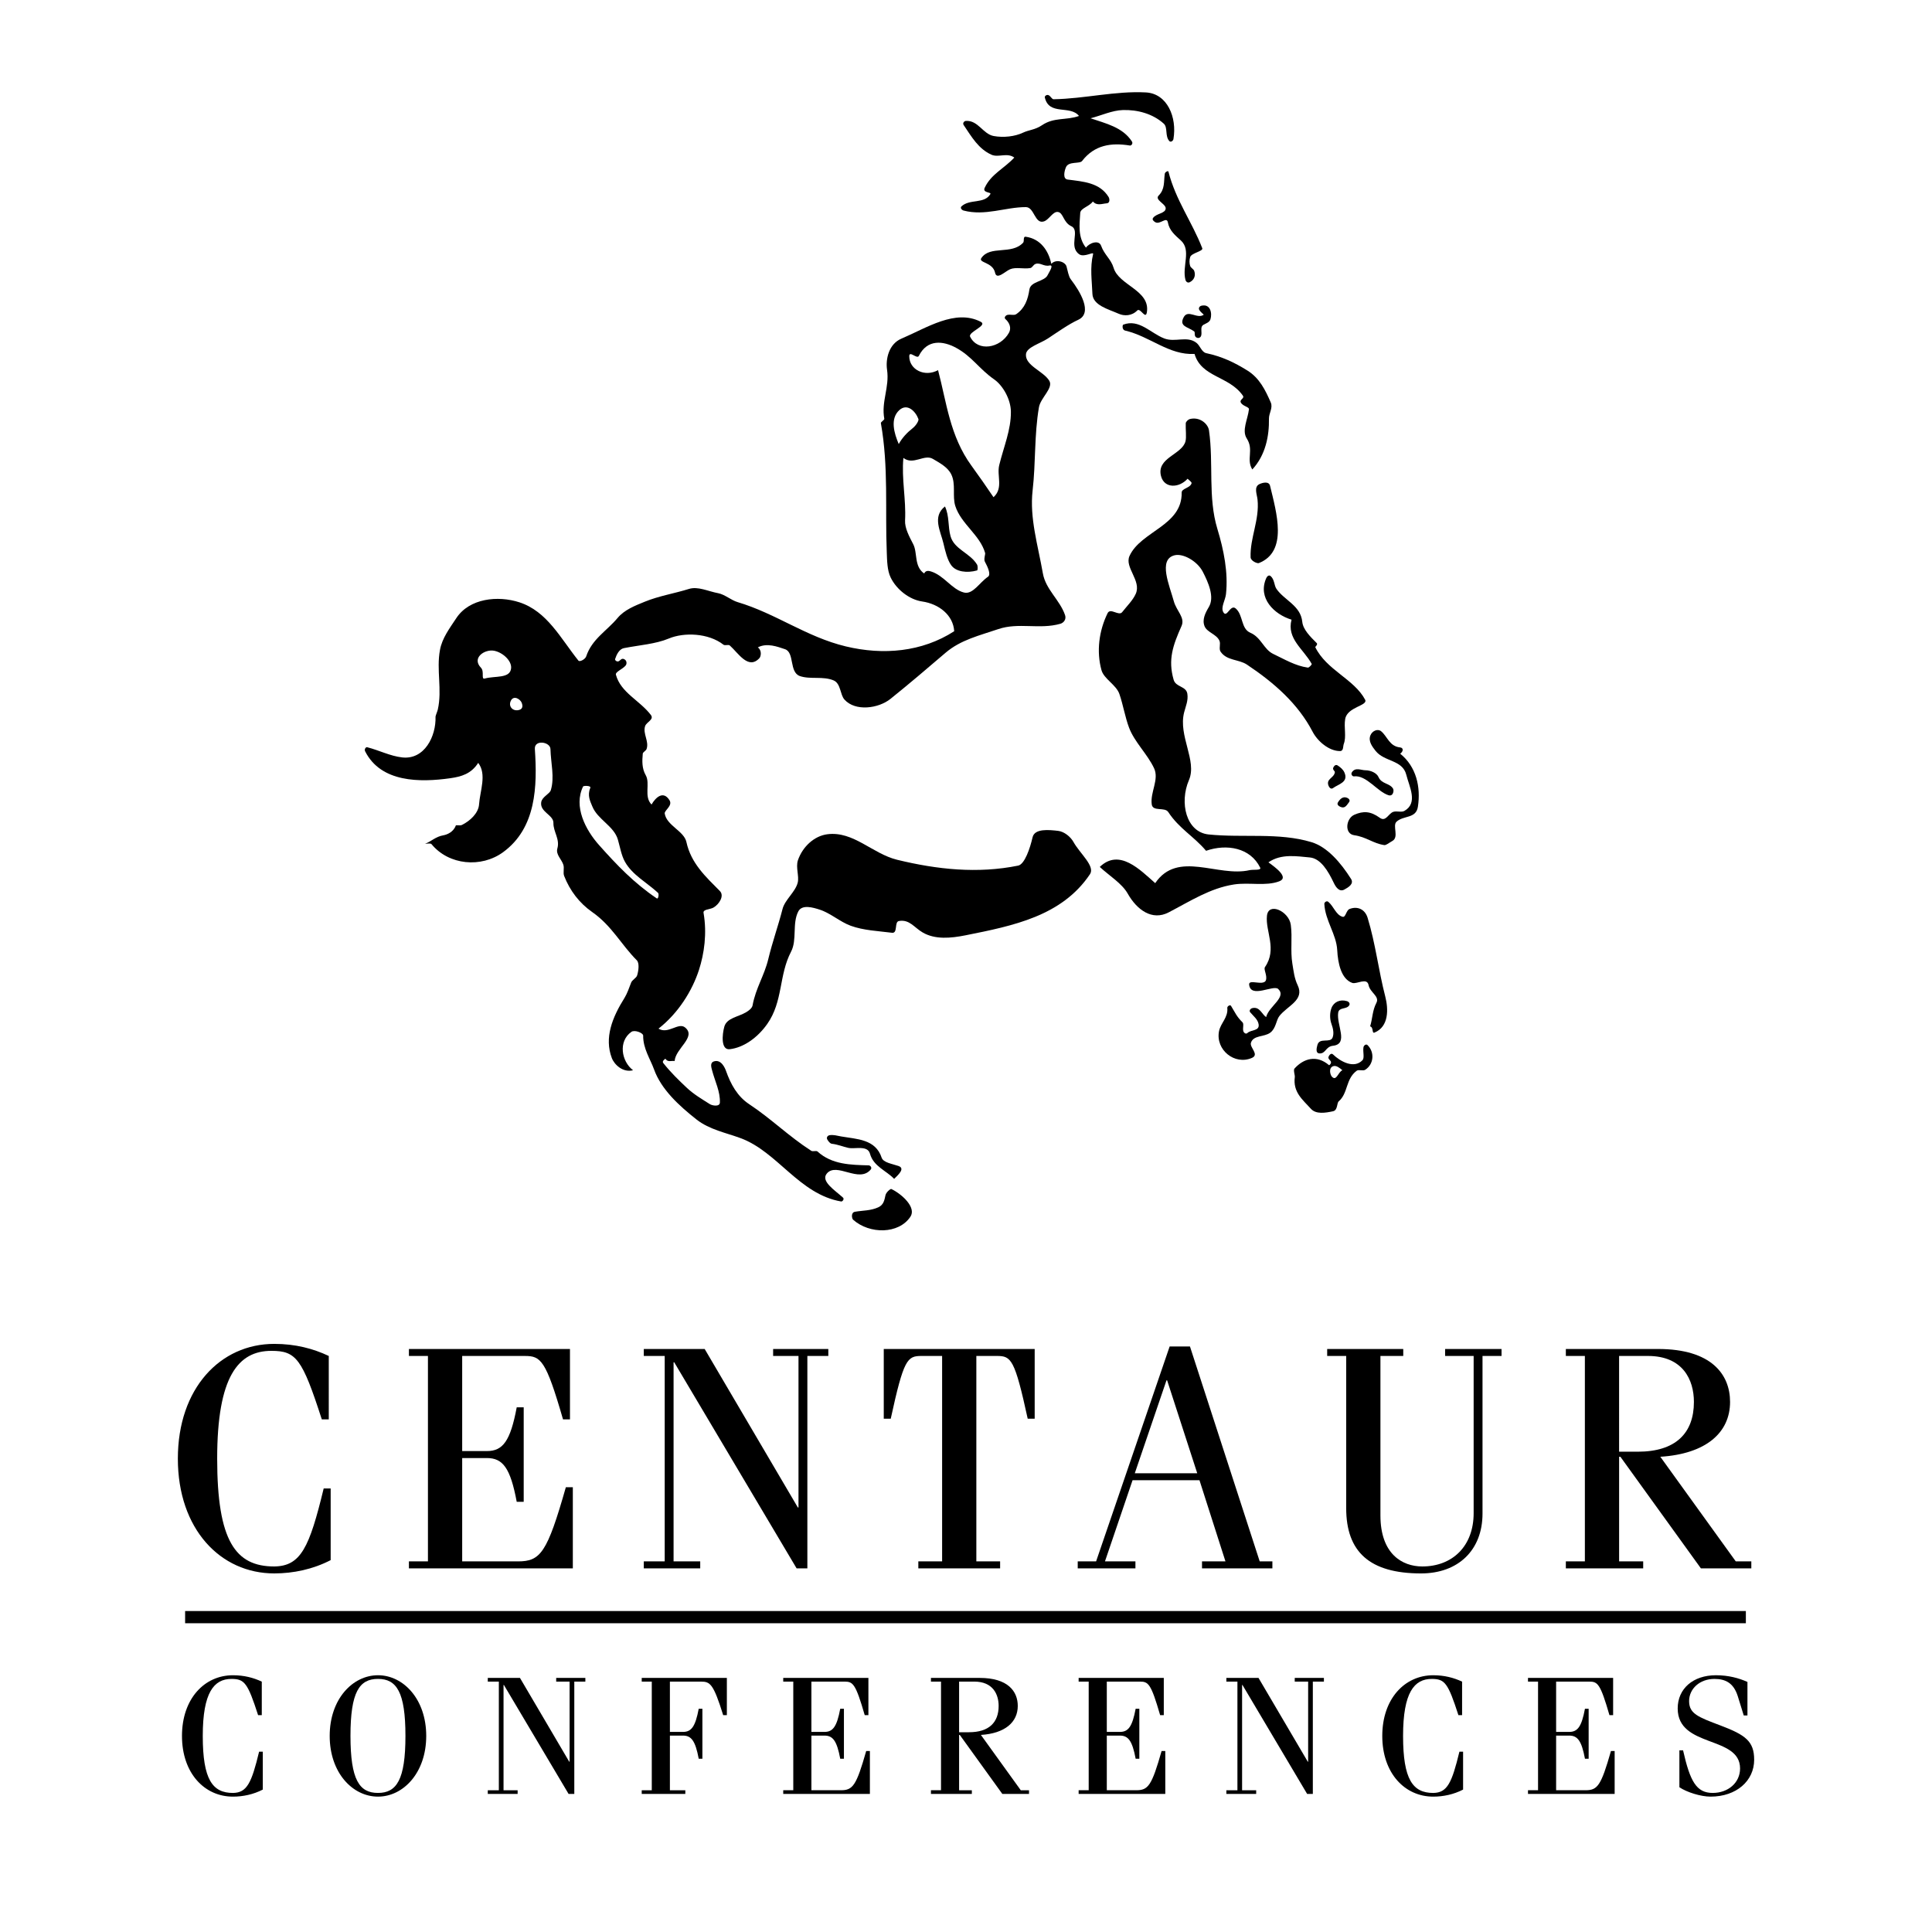 <?xml version="1.0" encoding="utf-8"?>
<!-- Generator: Adobe Illustrator 13.0.0, SVG Export Plug-In . SVG Version: 6.00 Build 14948)  -->
<!DOCTYPE svg PUBLIC "-//W3C//DTD SVG 1.0//EN" "http://www.w3.org/TR/2001/REC-SVG-20010904/DTD/svg10.dtd">
<svg version="1.0" id="Layer_1" xmlns="http://www.w3.org/2000/svg" xmlns:xlink="http://www.w3.org/1999/xlink" x="0px" y="0px"
	 width="192.756px" height="192.756px" viewBox="0 0 192.756 192.756" enable-background="new 0 0 192.756 192.756"
	 xml:space="preserve">
<g>
	<polygon fill-rule="evenodd" clip-rule="evenodd" fill="#FFFFFF" points="0,0 192.756,0 192.756,192.756 0,192.756 0,0 	"/>
	<path fill-rule="evenodd" clip-rule="evenodd" d="M45.524,61.675c1.305-1.986,4.148-2.281,6.298-1.582
		c2.768,0.903,4.097,3.581,5.885,5.815c0.131,0.165,0.685-0.136,0.776-0.417c0.574-1.733,2.055-2.542,3.132-3.834
		c0.685-0.818,1.73-1.223,2.716-1.625c1.42-0.581,2.926-0.812,4.407-1.274c0.9-0.28,1.886,0.233,2.923,0.428
		c0.642,0.122,1.299,0.7,1.913,0.882c3.856,1.146,6.865,3.476,10.815,4.425c3.729,0.894,7.591,0.563,10.812-1.515
		c-0.1-1.609-1.521-2.725-3.199-2.968c-1.247-0.179-2.548-1.168-3.141-2.391c-0.35-0.717-0.356-1.697-0.387-2.487
		c-0.179-4.295,0.192-8.516-0.589-12.913c-0.022-0.129,0.365-0.314,0.341-0.438c-0.317-1.706,0.532-3.142,0.276-4.884
		c-0.159-1.089,0.182-2.582,1.435-3.111c2.527-1.074,5.374-2.98,7.904-1.685c0.752,0.386-1.289,1.016-1.049,1.496
		c0.764,1.539,3.008,1.15,3.872-0.398c0.243-0.432,0.102-0.967-0.362-1.374c-0.148-0.135,0.025-0.362,0.207-0.406
		c0.302-0.072,0.663,0.077,0.883-0.076c0.857-0.587,1.161-1.457,1.313-2.466c0.128-0.831,1.532-0.767,1.831-1.454
		c0.104-0.231,0.675-1.043,0.155-0.931c-0.551,0.122-0.938-0.347-1.408-0.146c-0.188,0.082-0.299,0.362-0.481,0.396
		c-0.69,0.124-1.441-0.125-2.03,0.124c-0.487,0.207-1.333,1.098-1.493,0.344c-0.232-1.074-1.7-0.979-1.369-1.463
		c0.882-1.298,3.008-0.285,4.17-1.535c0.136-0.146-0.043-0.633,0.261-0.591c1.466,0.207,2.275,1.387,2.546,2.701
		c0.502-0.517,1.387-0.197,1.518,0.259c0.121,0.428,0.207,1,0.423,1.28c0.919,1.194,2.235,3.364,0.745,4.047
		c-0.979,0.451-2.071,1.236-3.023,1.861c-0.784,0.517-2.126,0.87-2.189,1.566c-0.104,1.135,1.722,1.682,2.32,2.643
		c0.453,0.727-0.866,1.703-1.027,2.661c-0.475,2.79-0.308,5.483-0.63,8.3c-0.313,2.741,0.526,5.432,1.022,8.26
		c0.282,1.618,1.685,2.641,2.214,4.167c0.149,0.432-0.14,0.773-0.466,0.868c-2.086,0.596-4.163-0.161-6.201,0.535
		c-1.846,0.629-3.741,1.065-5.249,2.354c-1.862,1.593-3.602,3.078-5.499,4.604c-1.192,0.961-3.509,1.284-4.596,0.067
		c-0.435-0.486-0.361-1.591-1.063-1.901c-1.057-0.459-2.349-0.082-3.38-0.44c-1.089-0.38-0.516-2.36-1.49-2.683
		c-0.754-0.249-1.786-0.657-2.707-0.18c0.428,0.313,0.311,0.91,0.152,1.08c-1.113,1.189-2.11-0.532-2.953-1.271
		c-0.134-0.115-0.478,0.04-0.627-0.076c-1.511-1.179-3.947-1.247-5.45-0.618c-1.32,0.554-2.938,0.657-4.479,0.959
		c-0.474,0.09-0.739,0.647-0.886,1.098c-0.036,0.113,0.205,0.322,0.396,0.191c0.162-0.106,0.255-0.285,0.475-0.203
		c0.334,0.131,0.308,0.501,0.185,0.647c-0.303,0.374-1.052,0.63-0.972,0.925c0.486,1.792,2.362,2.542,3.484,4.008
		c0.356,0.465-0.438,0.706-0.572,1.116c-0.249,0.748,0.411,1.509,0.149,2.278c-0.062,0.186-0.369,0.308-0.383,0.475
		c-0.067,0.72-0.091,1.469,0.294,2.141c0.478,0.828-0.213,2.129,0.582,2.929c0.422-0.736,1.183-1.412,1.791-0.429
		c0.344,0.553-0.526,1.009-0.477,1.326c0.188,1.199,1.925,1.74,2.163,2.838c0.462,2.138,1.934,3.473,3.339,4.894
		c0.471,0.474-0.066,1.323-0.642,1.654c-0.338,0.195-1.053,0.155-0.985,0.532c0.356,2.042,0.067,4.055-0.454,5.675
		c-0.681,2.111-2.077,4.334-4.042,5.87c0.976,0.593,1.992-0.675,2.664-0.109c1.141,0.952-0.973,2.083-1.052,3.339
		c-0.313-0.052-0.69,0.155-0.921-0.23c-0.161,0.112-0.344,0.268-0.207,0.441c0.733,0.922,1.521,1.693,2.357,2.475
		c0.675,0.633,1.475,1.104,2.281,1.615c0.245,0.155,0.985,0.286,1.003-0.154c0.042-1.113-0.487-2.099-0.783-3.237
		c-0.075-0.288-0.224-0.744,0.198-0.875c0.728-0.228,1.104,0.69,1.195,0.949c0.468,1.325,1.131,2.539,2.306,3.317
		c2.277,1.512,3.914,3.182,6.195,4.653c0.17,0.109,0.505-0.042,0.632,0.076c1.438,1.313,3.327,1.331,5.106,1.381
		c0.165,0.003,0.347,0.234,0.208,0.404c-1.165,1.427-3.41-0.77-4.389,0.414c-0.635,0.763,0.8,1.66,1.618,2.402
		c0.149,0.137-0.052,0.407-0.191,0.383c-4.191-0.724-6.348-4.967-10.039-6.322c-1.433-0.53-3.1-0.846-4.377-1.85
		c-1.764-1.387-3.538-3.021-4.249-5.009c-0.366-1.021-1.101-2.078-1.083-3.373c0.002-0.259-0.845-0.603-1.177-0.368
		c-1.329,0.937-1.001,2.941,0.167,3.829c-1.013,0.262-1.873-0.565-2.12-1.223c-0.758-2.007,0.03-4.027,1.28-6.016
		c0.241-0.387,0.454-0.988,0.651-1.506c0.106-0.282,0.514-0.443,0.599-0.724c0.149-0.502,0.234-1.231-0.042-1.508
		c-1.564-1.57-2.485-3.438-4.444-4.806c-1.292-0.903-2.227-2.141-2.798-3.601c-0.131-0.334,0.034-0.772-0.082-1.123
		c-0.183-0.557-0.766-1.013-0.597-1.612c0.274-0.958-0.41-1.664-0.392-2.555c0.018-0.797-1.366-1.089-1.219-2.062
		c0.084-0.55,0.838-0.827,0.958-1.204c0.395-1.277-0.003-2.731-0.034-4.103c-0.016-0.73-1.621-0.973-1.557-0.012
		c0.252,3.729,0.14,7.887-3.172,10.302c-2.174,1.584-5.405,1.304-7.138-0.804c-0.095-0.115-0.414-0.04-0.642-0.04
		c0.615-0.227,1.049-0.711,1.815-0.842c0.354-0.06,1.011-0.31,1.25-0.977c0.024-0.073,0.42,0.037,0.605-0.055
		c0.874-0.428,1.661-1.219,1.715-2.053c0.088-1.329,0.794-3.001-0.085-4.142c-0.703,1.095-1.676,1.372-2.78,1.53
		c-3.026,0.429-6.929,0.444-8.503-2.688c-0.104-0.207,0.076-0.438,0.203-0.404c1.202,0.307,2.285,0.878,3.483,1.016
		c2.232,0.262,3.407-2.11,3.339-4.066c-0.002-0.079,0.189-0.542,0.229-0.712c0.447-1.995-0.159-3.941,0.216-5.952
		C44.116,63.658,44.855,62.69,45.524,61.675L45.524,61.675z"/>
	<path fill-rule="evenodd" clip-rule="evenodd" fill="#FFFFFF" d="M47.987,66.623c0.368,0.383-0.021,1.189,0.38,1.074
		c1.025-0.289,2.542,0.034,2.628-1.043c0.058-0.733-0.831-1.557-1.69-1.728C48.38,64.743,47.023,65.622,47.987,66.623L47.987,66.623
		z"/>
	<path fill-rule="evenodd" clip-rule="evenodd" fill="#FFFFFF" d="M51.859,70.808c0.334-0.125,0.28-0.454,0.201-0.673
		c-0.146-0.386-0.806-0.8-1.092-0.225C50.667,70.519,51.232,71.045,51.859,70.808L51.859,70.808z"/>
	<path fill-rule="evenodd" clip-rule="evenodd" fill="#FFFFFF" d="M59.788,84.338c1.764,1.979,3.471,3.765,5.733,5.292
		c0.164,0.113,0.247-0.444,0.127-0.554c-1.146-1.052-2.56-1.779-3.303-3.107c-0.35-0.627-0.487-1.469-0.7-2.206
		c-0.389-1.35-2.019-1.995-2.548-3.303c-0.207-0.508-0.523-1.092-0.204-1.853c0.106-0.246-0.675-0.225-0.718-0.14
		C57.203,80.463,58.407,82.794,59.788,84.338L59.788,84.338z"/>
	<path fill-rule="evenodd" clip-rule="evenodd" d="M74.438,100.993c0.28-0.167,0.593-0.408,0.645-0.679
		c0.316-1.736,1.174-2.977,1.569-4.626c0.417-1.733,0.985-3.293,1.423-5.003c0.238-0.922,1.284-1.7,1.513-2.622
		c0.161-0.639-0.216-1.535,0.021-2.236c0.465-1.353,1.627-2.427,2.938-2.594c2.601-0.334,4.495,1.943,6.953,2.545
		c4.011,0.979,8.062,1.402,12.083,0.584c0.651-0.134,1.186-1.73,1.436-2.822c0.203-0.901,1.631-0.748,2.548-0.645
		c0.605,0.07,1.241,0.584,1.533,1.11c0.647,1.162,2.185,2.415,1.646,3.215c-2.802,4.172-7.64,5.143-12.409,6.095
		c-1.469,0.292-3.035,0.444-4.279-0.28c-0.864-0.502-1.311-1.326-2.373-1.144c-0.48,0.082-0.085,1.25-0.693,1.171
		c-1.403-0.179-2.835-0.231-4.118-0.699c-1.059-0.386-2.004-1.253-3.082-1.604c-0.653-0.212-1.77-0.553-2.146,0.174
		c-0.626,1.207-0.104,2.831-0.721,4.014c-1.235,2.36-0.785,4.966-2.385,7.226c-0.989,1.396-2.378,2.349-3.729,2.506
		c-0.903,0.109-0.766-1.457-0.545-2.25C72.513,101.556,73.644,101.465,74.438,100.993L74.438,100.993z"/>
	<path fill-rule="evenodd" clip-rule="evenodd" d="M83.921,113.383c1.579,0.274,3.428,0.266,4.039,2.114
		c0.167,0.498,1.037,0.613,1.676,0.832c0.735,0.251-0.08,0.938-0.429,1.288c-0.757-0.812-2.068-1.244-2.409-2.51
		c-0.237-0.879-1.511-0.435-2.178-0.587c-0.553-0.128-1.037-0.337-1.633-0.407c-0.17-0.021-0.34-0.24-0.447-0.426
		c-0.116-0.201,0.037-0.393,0.219-0.426C83.155,113.191,83.529,113.315,83.921,113.383L83.921,113.383z"/>
	<path fill-rule="evenodd" clip-rule="evenodd" d="M87.625,120.454c0.55-0.246,0.62-0.757,0.721-1.213
		c0.061-0.277,0.486-0.657,0.587-0.612c1.076,0.521,2.509,1.847,1.9,2.762c-1.167,1.755-4.069,1.758-5.714,0.304
		c-0.131-0.115-0.247-0.723,0.179-0.797C86.132,120.755,86.85,120.804,87.625,120.454L87.625,120.454z"/>
	<path fill-rule="evenodd" clip-rule="evenodd" d="M109.892,66.851c-0.509-1.855-0.253-3.902,0.613-5.675
		c0.28-0.566,1.119,0.319,1.451-0.1c0.486-0.621,1.064-1.171,1.359-1.832c0.587-1.311-1.146-2.633-0.621-3.78
		c1.132-2.476,5.262-3.004,5.202-6.32c-0.01-0.417,0.872-0.456,0.987-0.936c0.027-0.113-0.243-0.293-0.398-0.444
		c-0.849,0.942-2.323,0.988-2.649-0.263c-0.478-1.839,2.103-2.137,2.442-3.478c0.107-0.419,0-1.186,0.024-1.792
		c0.01-0.159,0.238-0.38,0.424-0.426c0.976-0.243,1.803,0.478,1.896,1.141c0.473,3.309-0.125,6.663,0.837,9.826
		c0.642,2.116,1.089,4.352,0.857,6.508c-0.067,0.605-0.541,1.314-0.267,1.795c0.361,0.639,0.699-0.836,1.242-0.366
		c0.755,0.654,0.506,2.014,1.451,2.418c1.095,0.468,1.338,1.667,2.291,2.117c1.127,0.536,2.198,1.187,3.448,1.363
		c0.131,0.019,0.42-0.313,0.39-0.368c-0.843-1.512-2.512-2.512-2.014-4.414c-1.739-0.529-3.402-2.156-2.524-4.145
		c0.079-0.179,0.262-0.35,0.43-0.21c0.404,0.338,0.349,0.938,0.59,1.284c0.794,1.15,2.414,1.658,2.575,3.288
		c0.076,0.757,0.785,1.472,1.439,2.116c0.146,0.143-0.159,0.377-0.144,0.405c1.113,2.29,3.881,3.185,4.973,5.243
		c0.325,0.611-1.789,0.706-1.988,1.937c-0.142,0.85,0.142,1.752-0.144,2.494c-0.079,0.204-0.004,0.697-0.364,0.697
		c-1.108,0.006-2.246-0.977-2.744-1.935c-1.454-2.783-3.805-4.859-6.548-6.691c-0.827-0.55-2.017-0.374-2.634-1.298
		c-0.188-0.28,0.033-0.767-0.112-1.089c-0.292-0.654-1.231-0.824-1.481-1.438c-0.264-0.653,0.064-1.316,0.425-1.921
		c0.591-0.989-0.044-2.437-0.607-3.525c-0.547-1.055-1.968-1.859-2.828-1.633c-1.646,0.425-0.486,3.017-0.062,4.574
		c0.269,0.982,1.146,1.633,0.773,2.476c-0.857,1.928-1.369,3.345-0.788,5.368c0.213,0.743,1.244,0.624,1.366,1.387
		c0.109,0.675-0.162,1.25-0.32,1.867c-0.6,2.354,1.312,4.817,0.483,6.749c-0.976,2.266-0.276,5.201,1.959,5.429
		c3.452,0.354,6.986-0.219,10.262,0.767c1.572,0.471,2.922,2.042,3.947,3.665c0.325,0.515-0.288,0.855-0.66,1.062
		c-0.532,0.298-0.888-0.301-1.062-0.669c-0.56-1.177-1.302-2.43-2.388-2.531c-1.292-0.116-2.855-0.398-4.13,0.487
		c0.624,0.456,2.108,1.499,1.083,1.892c-1.338,0.511-3.008,0.085-4.519,0.316c-2.386,0.369-4.367,1.667-6.519,2.786
		c-1.657,0.861-3.169-0.251-4.088-1.879c-0.571-1.009-1.821-1.766-2.785-2.655c1.955-1.882,4.021,0.29,5.532,1.616
		c2.251-3.315,6.238-0.565,9.419-1.296c0.355-0.082,1.201,0.052,1.052-0.252c-0.976-1.986-3.33-2.397-5.398-1.679
		c-1.223-1.451-2.688-2.211-3.771-3.865c-0.35-0.532-1.545-0.012-1.648-0.764c-0.167-1.229,0.763-2.485,0.228-3.616
		c-0.672-1.421-1.945-2.597-2.49-4.033c-0.396-1.046-0.59-2.275-0.964-3.36C111.366,68.316,110.134,67.742,109.892,66.851
		L109.892,66.851z"/>
	<path fill-rule="evenodd" clip-rule="evenodd" d="M125.867,98.049c0.215-0.021,0.382-0.086,0.438-0.265
		c0.144-0.48-0.259-1.065-0.098-1.298c1.241-1.798,0.03-3.547,0.197-5.119c0.149-1.402,2.196-0.447,2.379,0.901
		c0.174,1.298-0.058,2.59,0.159,3.893c0.124,0.742,0.193,1.441,0.525,2.132c0.718,1.49-1.013,2.04-1.827,3.081
		c-0.316,0.401-0.335,1.234-0.904,1.654c-0.623,0.46-1.693,0.231-1.931,1.016c-0.141,0.466,0.866,1.168,0.1,1.503
		c-1.728,0.754-3.641-0.809-3.284-2.658c0.158-0.824,0.922-1.354,0.828-2.336c-0.017-0.152,0.278-0.35,0.37-0.198
		c0.426,0.691,0.554,1.062,1.146,1.641c0.159,0.151,0.006,0.562,0.076,0.86c0.046,0.186,0.262,0.355,0.411,0.209
		c0.371-0.354,1.24-0.18,1.119-0.884c-0.079-0.473-0.506-0.798-0.837-1.185c-0.14-0.167,0.027-0.373,0.21-0.416
		c0.739-0.174,0.924,0.581,1.378,0.897c0.268-1.089,2.08-1.978,1.204-2.807c-0.475-0.45-2.753,0.987-2.898-0.436
		C124.583,97.8,125.401,98.088,125.867,98.049L125.867,98.049z"/>
	<path fill-rule="evenodd" clip-rule="evenodd" d="M133.415,94.794c-0.081-1.579-1.204-2.953-1.286-4.613
		c-0.009-0.159,0.234-0.347,0.398-0.205c0.55,0.466,0.77,1.324,1.43,1.493c0.307,0.08,0.35-0.647,0.685-0.778
		c0.79-0.31,1.541,0.018,1.806,0.879c0.797,2.61,1.073,5.186,1.762,7.859c0.318,1.231,0.371,3.005-1.077,3.592
		c-0.28,0.115-0.073-0.529-0.435-0.621c0.243-0.767,0.216-1.566,0.624-2.342c0.349-0.66-0.631-1.021-0.78-1.778
		c-0.153-0.788-1.188-0.061-1.623-0.214C133.813,97.684,133.482,96.108,133.415,94.794L133.415,94.794z"/>
	<path fill-rule="evenodd" clip-rule="evenodd" d="M129.183,107.452c0.023-0.179-0.168-0.696-0.028-0.846
		c0.921-1.016,2.215-1.384,3.438-0.337c0.039,0.033,0.294-0.204,0.167-0.399c-0.107-0.157-0.295-0.257-0.198-0.468
		c0.079-0.18,0.273-0.355,0.423-0.21c0.748,0.724,2.102,1.464,2.944,0.59c0.237-0.242,0.024-0.842,0.106-1.304
		c0.033-0.18,0.258-0.353,0.407-0.207c0.725,0.709,0.627,1.913-0.234,2.461c-0.228,0.145-0.647-0.056-0.854,0.1
		c-1.11,0.821-0.842,2.239-1.791,3.051c-0.198,0.174-0.086,0.885-0.565,0.988c-0.764,0.164-1.697,0.32-2.208-0.246
		C129.96,109.71,128.984,108.967,129.183,107.452L129.183,107.452z"/>
	<path fill-rule="evenodd" clip-rule="evenodd" d="M132.838,102.147c-0.174-0.479-0.177-1.094,0-1.568
		c0.233-0.621,0.864-0.9,1.548-0.696c0.183,0.055,0.344,0.234,0.219,0.429c-0.265,0.411-1.004,0.161-1.092,0.712
		c-0.194,1.226,1.073,3.133-0.52,3.312c-0.748,0.081-0.722,0.812-1.363,0.763c-0.401-0.03-0.267-0.557-0.191-0.843
		c0.207-0.775,1.269-0.155,1.509-0.729C133.108,103.131,133.014,102.632,132.838,102.147L132.838,102.147z"/>
	<path fill-rule="evenodd" clip-rule="evenodd" d="M137.664,81.592c0.605,0.441,0.863-0.441,1.351-0.596
		c0.355-0.109,0.812,0.079,1.109-0.095c1.378-0.799,0.484-2.39,0.18-3.61c-0.38-1.502-2.196-1.271-3.068-2.384
		c-0.31-0.402-0.751-0.946-0.508-1.545c0.188-0.462,0.739-0.678,1.07-0.404c0.626,0.517,0.821,1.505,1.892,1.612
		c0.35,0.036,0.335,0.395,0.007,0.626c1.604,1.287,2.068,3.321,1.767,5.292c-0.183,1.213-1.43,0.842-2.135,1.496
		c-0.423,0.396,0.276,1.539-0.414,1.919c-0.295,0.161-0.611,0.441-0.814,0.411c-1.129-0.177-1.792-0.818-2.993-0.985
		c-1.004-0.141-0.827-1.68,0.019-2.044C136.016,80.899,136.73,80.917,137.664,81.592L137.664,81.592z"/>
	<path fill-rule="evenodd" clip-rule="evenodd" d="M136.238,76.85c0.514,0.003,1.119,0.265,1.302,0.688
		c0.303,0.69,1.091,0.584,1.438,1.131c0.073,0.116,0.059,0.304,0.01,0.441c-0.063,0.179-0.219,0.303-0.444,0.234
		c-1.128-0.347-2.217-2.043-3.464-1.886c-0.146,0.018-0.332-0.209-0.204-0.404C135.225,76.516,135.784,76.85,136.238,76.85
		L136.238,76.85z"/>
	<path fill-rule="evenodd" clip-rule="evenodd" d="M133.708,80.488c-0.181-0.083-0.342-0.24-0.219-0.438
		c0.199-0.32,0.47-0.618,0.899-0.459c0.18,0.067,0.347,0.247,0.213,0.432C134.31,80.427,134.148,80.692,133.708,80.488
		L133.708,80.488z"/>
	<path fill-rule="evenodd" clip-rule="evenodd" d="M133.181,77.033c0.013-0.094-0.255-0.237-0.161-0.447
		c0.083-0.18,0.244-0.343,0.438-0.216c0.279,0.18,0.541,0.404,0.669,0.687c0.451,0.995-0.6,1.174-1.134,1.572
		c-0.184,0.137-0.356-0.033-0.433-0.209C132.247,77.696,133.117,77.632,133.181,77.033L133.181,77.033z"/>
	<path fill-rule="evenodd" clip-rule="evenodd" d="M125.463,49.832c-0.056-0.521-0.393-1.266,0.203-1.537
		c0.289-0.133,0.934-0.316,1.049,0.177c0.64,2.664,1.808,6.558-1.125,7.71c-0.146,0.054-0.803-0.205-0.817-0.584
		C124.699,53.667,125.678,51.869,125.463,49.832L125.463,49.832z"/>
	<path fill-rule="evenodd" clip-rule="evenodd" d="M126.604,41.772c0.029,1.718-0.335,3.635-1.661,5.067
		c-0.633-1.022,0.18-1.953-0.551-3.087c-0.52-0.806,0.098-1.91,0.216-2.917c0.031-0.246-0.623-0.298-0.814-0.681
		c-0.149-0.301,0.404-0.399,0.209-0.678c-1.377-1.98-4.136-1.816-4.823-4.164c-2.549,0.139-4.428-1.746-6.913-2.327
		c-0.352-0.082-0.276-0.565-0.206-0.593c1.591-0.607,2.731,0.85,4.097,1.375c1.095,0.422,2.277-0.298,3.215,0.44
		c0.374,0.298,0.517,0.931,0.976,1.028c1.557,0.334,2.795,0.916,4.106,1.734c1.207,0.754,1.784,1.937,2.329,3.184
		C127.02,40.695,126.594,41.225,126.604,41.772L126.604,41.772z"/>
	<path fill-rule="evenodd" clip-rule="evenodd" fill="#FFFFFF" d="M96.926,46.468c0.772,1.062,1.481,2.077,2.196,3.139
		c1.009-0.913,0.31-2.135,0.571-3.2c0.444-1.821,1.183-3.522,1.164-5.328c-0.012-1.25-0.806-2.625-1.669-3.227
		c-1.502-1.046-2.214-2.291-3.799-3.151c-1.295-0.703-2.874-0.882-3.717,0.809c-0.179,0.356-0.955-0.574-0.955,0.034
		c0,1.354,1.564,2.108,2.872,1.384C94.444,40.148,94.763,43.502,96.926,46.468L96.926,46.468z"/>
	<path fill-rule="evenodd" clip-rule="evenodd" fill="#FFFFFF" d="M95.314,50.492c-0.32-0.988,0.076-2.178-0.404-3.16
		c-0.356-0.73-1.156-1.144-1.837-1.548c-0.864-0.511-1.943,0.667-2.941-0.097c-0.198,2.078,0.277,4.127,0.167,6.235
		c-0.043,0.766,0.422,1.615,0.818,2.381c0.44,0.863,0.061,2.205,1.088,2.914c0.146-0.329,0.457-0.273,0.682-0.204
		c1.316,0.417,2.077,1.792,3.281,2.101c0.895,0.232,1.539-0.985,2.402-1.571c0.326-0.219-0.021-0.974-0.312-1.513
		c-0.125-0.225,0.061-0.735,0.03-0.852C97.78,53.378,95.892,52.283,95.314,50.492L95.314,50.492z"/>
	<path fill-rule="evenodd" clip-rule="evenodd" d="M94.125,54.2c-0.274-1.181-1.141-2.659,0.154-3.672
		c0.451,0.955,0.286,2.004,0.557,2.972c0.369,1.311,1.926,1.658,2.638,2.816c0.104,0.173,0.076,0.577,0.012,0.595
		c-1.001,0.283-2.104,0.141-2.576-0.51C94.514,55.86,94.311,54.993,94.125,54.2L94.125,54.2z"/>
	<path fill-rule="evenodd" clip-rule="evenodd" fill="#FFFFFF" d="M91.068,42.712c0.338-0.268,0.621-0.751,0.563-0.904
		c-0.289-0.784-1.113-1.605-1.901-0.894c-0.955,0.864-0.517,2.323-0.062,3.391C90.016,43.667,90.493,43.166,91.068,42.712
		L91.068,42.712z"/>
	<path fill-rule="evenodd" clip-rule="evenodd" d="M103.963,12.491c1.211-0.818,2.434-0.466,3.688-0.922
		c-0.887-1.117-2.994,0.002-3.41-1.855c-0.027-0.135,0.203-0.32,0.404-0.204c0.186,0.106,0.319,0.396,0.468,0.392
		c3.091-0.052,6.171-0.845,9.213-0.681c2.138,0.115,3.117,2.482,2.749,4.648c-0.03,0.182-0.261,0.355-0.404,0.209
		c-0.462-0.49-0.14-1.36-0.56-1.74c-1.104-1-2.634-1.401-4.075-1.359c-1.08,0.031-2.147,0.542-3.232,0.821
		c1.522,0.521,3.207,0.888,4.129,2.317c0.128,0.195-0.058,0.426-0.2,0.402c-1.87-0.305-3.54-0.059-4.772,1.541
		c-0.239,0.313-1.34,0.003-1.608,0.617c-0.152,0.35-0.356,1.165,0.161,1.235c1.569,0.204,3.215,0.304,4.094,1.749
		c0.109,0.183,0.143,0.603-0.191,0.624c-0.45,0.031-0.982,0.28-1.381-0.186c-0.354,0.511-1.235,0.661-1.262,1.159
		c-0.067,1.123-0.259,2.418,0.571,3.452c0.334-0.48,1.292-0.812,1.512-0.194c0.327,0.916,0.985,1.326,1.247,2.203
		c0.522,1.76,3.661,2.228,3.321,4.424c-0.125,0.803-0.651-0.486-0.964-0.167c-0.542,0.557-1.303,0.569-1.847,0.326
		c-1.028-0.456-2.582-0.836-2.624-1.989c-0.046-1.314-0.263-2.598,0.069-3.963c0.069-0.295-0.888,0.365-1.384,0.018
		c-1.101-0.769,0.118-2.38-0.791-2.8c-0.812-0.377-0.781-1.333-1.329-1.42c-0.499-0.085-0.881,0.763-1.393,0.937
		c-0.931,0.314-0.956-1.423-1.812-1.423c-2.044-0.002-4.07,0.913-6.22,0.341c-0.182-0.052-0.355-0.271-0.207-0.411
		c0.822-0.778,2.285-0.213,2.886-1.231c0.125-0.21-0.812-0.098-0.567-0.624c0.641-1.377,1.937-1.916,2.956-3.017
		c-0.725-0.529-1.588,0.027-2.281-0.286c-1.29-0.578-1.968-1.764-2.771-2.956c-0.128-0.191,0.042-0.401,0.212-0.414
		c1.229-0.086,1.707,1.308,2.777,1.505c0.994,0.183,2.116,0.046,2.904-0.322C102.689,12.94,103.258,12.967,103.963,12.491
		L103.963,12.491z"/>
	<path fill-rule="evenodd" clip-rule="evenodd" d="M117.816,23.993c-0.562-0.512-1.145-0.977-1.296-1.798
		c-0.115-0.639-0.79,0.255-1.259-0.027c-0.173-0.104-0.348-0.259-0.21-0.438c0.35-0.459,1.244-0.432,1.25-0.943
		c0.01-0.45-1.128-0.848-0.705-1.274c0.642-0.645,0.502-1.359,0.614-2.177c0.023-0.176,0.334-0.331,0.365-0.216
		c0.721,2.853,2.359,5.019,3.375,7.646c0.115,0.303-1.067,0.468-1.204,0.875c-0.095,0.279-0.095,0.62,0,0.903
		c0.064,0.186,0.334,0.295,0.401,0.481c0.161,0.45,0.016,0.894-0.44,1.128c-0.204,0.106-0.38-0.04-0.432-0.223
		C117.91,26.587,118.884,24.963,117.816,23.993L117.816,23.993z"/>
	<path fill-rule="evenodd" clip-rule="evenodd" d="M120.101,31.395c-0.155-0.155-0.337-0.285-0.444-0.471
		c-0.115-0.2,0.034-0.386,0.219-0.425c0.895-0.205,1.075,0.759,0.892,1.35c-0.144,0.447-0.721,0.429-0.857,0.718
		c-0.119,0.255,0.01,0.599-0.064,0.897c-0.042,0.182-0.216,0.313-0.435,0.23c-0.335-0.13-0.137-0.532-0.271-0.632
		c-0.636-0.462-1.53-0.486-1.05-1.402C118.527,30.824,119.453,31.876,120.101,31.395L120.101,31.395z"/>
	<path fill-rule="evenodd" clip-rule="evenodd" fill="#FFFFFF" d="M132.864,107.397c0.476,0.551,0.639-0.459,1.068-0.617
		c-0.271-0.228-0.597-0.505-0.907-0.41C132.518,106.527,132.725,107.233,132.864,107.397L132.864,107.397z"/>
	<path fill-rule="evenodd" clip-rule="evenodd" d="M26.118,171.119H25.75c-1.038-3.211-1.354-3.613-2.658-3.613
		c-1.74,0-2.862,1.339-2.862,5.688c0,4.35,0.97,5.688,3.011,5.688c1.404-0.019,1.858-1.004,2.609-4.115h0.368v3.78
		c-0.937,0.484-1.973,0.703-2.977,0.703c-2.844,0-5.085-2.342-5.085-6.056c0-3.713,2.242-6.055,5.085-6.055
		c1.122,0,2.059,0.252,2.877,0.636V171.119L26.118,171.119z"/>
	<path fill-rule="evenodd" clip-rule="evenodd" d="M37.711,167.139c2.524,0,4.814,2.375,4.814,6.055c0,3.681-2.29,6.056-4.814,6.056
		c-2.528,0-4.817-2.375-4.817-6.056C32.894,169.514,35.184,167.139,37.711,167.139L37.711,167.139z M37.711,178.881
		c1.855,0,2.74-1.305,2.74-5.688c0-4.382-0.885-5.688-2.74-5.688c-1.859,0-2.744,1.306-2.744,5.688
		C34.968,177.576,35.853,178.881,37.711,178.881L37.711,178.881z"/>
	<polygon fill-rule="evenodd" clip-rule="evenodd" points="50.272,168.108 50.238,168.108 50.238,178.613 51.644,178.613 
		51.644,178.981 48.666,178.981 48.666,178.613 49.77,178.613 49.77,167.774 48.666,167.774 48.666,167.406 51.877,167.406 
		56.795,175.77 56.829,175.77 56.829,167.774 55.491,167.774 55.491,167.406 58.401,167.406 58.401,167.774 57.298,167.774 
		57.298,178.981 56.728,178.981 50.272,168.108 	"/>
	<path fill-rule="evenodd" clip-rule="evenodd" d="M66.835,178.613h1.539v0.368h-4.349v-0.368h1.003v-10.839h-1.003v-0.368h8.494
		v3.713h-0.368c-0.97-3.126-1.304-3.345-2.208-3.345h-3.107v5.019h1.305c0.833,0,1.234-0.518,1.57-2.31h0.367v4.985h-0.367
		c-0.335-1.788-0.737-2.308-1.57-2.308h-1.305V178.613L66.835,178.613z"/>
	<path fill-rule="evenodd" clip-rule="evenodd" d="M78.143,178.981v-0.368h1.003v-10.839h-1.003v-0.368h8.498v3.713h-0.368
		c-0.903-3.126-1.17-3.345-2.008-3.345h-3.312v5.019h1.305c0.836,0,1.238-0.518,1.572-2.31h0.369v4.985H83.83
		c-0.334-1.788-0.736-2.308-1.572-2.308h-1.305v5.452h2.944c1.189,0,1.539-0.453,2.524-3.914h0.368v4.282H78.143L78.143,178.981z"/>
	<path fill-rule="evenodd" clip-rule="evenodd" d="M92.881,178.981v-0.368h1.004v-10.839h-1.004v-0.368h4.865
		c2.811,0,3.797,1.338,3.797,2.795c0,1.62-1.271,2.743-3.678,2.893l3.979,5.52h0.821v0.368h-2.661l-4.246-5.888H95.69v5.52h1.271
		v0.368H92.881L92.881,178.981z M95.69,172.825h0.985c1.992,0,2.96-0.97,2.96-2.624c0-1.171-0.584-2.427-2.424-2.427H95.69V172.825
		L95.69,172.825z"/>
	<path fill-rule="evenodd" clip-rule="evenodd" d="M107.616,178.981v-0.368h1.003v-10.839h-1.003v-0.368h8.496v3.713h-0.366
		c-0.904-3.126-1.172-3.345-2.008-3.345h-3.312v5.019h1.305c0.837,0,1.238-0.518,1.573-2.31h0.368v4.985h-0.368
		c-0.335-1.788-0.736-2.308-1.573-2.308h-1.305v5.452h2.944c1.186,0,1.538-0.453,2.523-3.914h0.368v4.282H107.616L107.616,178.981z"
		/>
	<polygon fill-rule="evenodd" clip-rule="evenodd" points="123.96,168.108 123.924,168.108 123.924,178.613 125.329,178.613 
		125.329,178.981 122.354,178.981 122.354,178.613 123.458,178.613 123.458,167.774 122.354,167.774 122.354,167.406 
		125.562,167.406 130.48,175.77 130.514,175.77 130.514,167.774 129.176,167.774 129.176,167.406 132.086,167.406 132.086,167.774 
		130.982,167.774 130.982,178.981 130.413,178.981 123.96,168.108 	"/>
	<path fill-rule="evenodd" clip-rule="evenodd" d="M145.873,171.119h-0.368c-1.037-3.211-1.356-3.613-2.661-3.613
		c-1.74,0-2.859,1.339-2.859,5.688c0,4.35,0.97,5.688,3.011,5.688c1.405-0.019,1.855-1.004,2.61-4.115h0.367v3.78
		c-0.936,0.484-1.974,0.703-2.978,0.703c-2.844,0-5.085-2.342-5.085-6.056c0-3.713,2.241-6.055,5.085-6.055
		c1.12,0,2.057,0.252,2.878,0.636V171.119L145.873,171.119z"/>
	<path fill-rule="evenodd" clip-rule="evenodd" d="M152.448,178.981v-0.368h1.003v-10.839h-1.003v-0.368h8.494v3.713h-0.368
		c-0.903-3.126-1.171-3.345-2.007-3.345h-3.312v5.019h1.305c0.836,0,1.238-0.518,1.572-2.31h0.368v4.985h-0.368
		c-0.334-1.788-0.736-2.308-1.572-2.308h-1.305v5.452h2.944c1.189,0,1.539-0.453,2.527-3.914h0.368v4.282H152.448L152.448,178.981z"
		/>
	<path fill-rule="evenodd" clip-rule="evenodd" d="M167.92,174.632c0.701,3.111,1.338,4.249,2.958,4.249
		c1.523,0,2.729-1.004,2.729-2.442c0-3.312-6.223-2.021-6.223-5.988c0-1.974,1.54-3.312,3.813-3.312
		c1.254,0,2.291,0.285,3.146,0.669v3.345h-0.369l-0.601-1.939c-0.421-1.32-1.239-1.707-2.327-1.707
		c-1.472,0-2.524,0.989-2.524,2.209c0,1.256,0.885,1.591,3.145,2.441c2.476,0.938,3.346,1.572,3.346,3.413
		c0,2.107-1.773,3.68-4.349,3.68c-0.971,0-2.376-0.435-3.111-0.937v-3.681H167.92L167.92,174.632z"/>
	<path fill-rule="evenodd" clip-rule="evenodd" d="M32.802,141.609h-0.696c-1.961-6.073-2.564-6.834-5.031-6.834
		c-3.291,0-5.407,2.531-5.407,10.755s1.833,10.756,5.693,10.756c2.655-0.032,3.51-1.896,4.933-7.781h0.697v7.149
		c-1.77,0.916-3.732,1.326-5.629,1.326c-5.377,0-9.617-4.429-9.617-11.45c0-7.022,4.24-11.451,9.617-11.451
		c2.12,0,3.89,0.475,5.44,1.205V141.609L32.802,141.609z"/>
	<path fill-rule="evenodd" clip-rule="evenodd" d="M40.798,156.476v-0.697h1.898v-20.494h-1.898v-0.696h16.068v7.021h-0.694
		c-1.708-5.916-2.213-6.325-3.795-6.325h-6.265v9.488h2.467c1.584,0,2.341-0.982,2.974-4.364h0.697v9.425h-0.697
		c-0.633-3.385-1.39-4.364-2.974-4.364h-2.467v10.31h5.569c2.244,0,2.91-0.854,4.774-7.401h0.696v8.099H40.798L40.798,156.476z"/>
	<polygon fill-rule="evenodd" clip-rule="evenodd" points="67.267,135.916 67.203,135.916 67.203,155.778 69.861,155.778 
		69.861,156.476 64.231,156.476 64.231,155.778 66.318,155.778 66.318,135.284 64.231,135.284 64.231,134.588 70.305,134.588 
		79.602,150.402 79.666,150.402 79.666,135.284 77.135,135.284 77.135,134.588 82.641,134.588 82.641,135.284 80.551,135.284 
		80.551,156.476 79.478,156.476 67.267,135.916 	"/>
	<path fill-rule="evenodd" clip-rule="evenodd" d="M91.622,155.778h2.373v-20.494h-2.057c-1.423,0-1.773,0.315-3.068,6.261h-0.697
		v-6.957h15.058v6.957h-0.696c-1.296-5.945-1.646-6.261-3.069-6.261H97.41v20.494h2.372v0.697h-8.16V155.778L91.622,155.778z"/>
	<path fill-rule="evenodd" clip-rule="evenodd" d="M107.525,156.476v-0.697h1.833l7.339-21.443h2.025l6.959,21.443h1.265v0.697
		h-7.021v-0.697h2.339l-2.592-8.096h-6.676l-2.753,8.096h3.039v0.697H107.525L107.525,156.476z M113.219,146.986h6.23l-3.004-9.27
		h-0.064L113.219,146.986L113.219,146.986z"/>
	<path fill-rule="evenodd" clip-rule="evenodd" d="M140.003,134.588v0.696h-2.277v15.908c0,3.859,2.184,5.094,4.175,5.094
		c3.005,0,5.125-2.024,5.125-5.315v-15.687h-2.847v-0.696h5.63v0.696h-1.898v15.721c0,3.667-2.436,5.976-6.134,5.976
		c-5.126,0-7.467-2.15-7.467-6.515v-15.182h-1.897v-0.696H140.003L140.003,134.588z"/>
	<path fill-rule="evenodd" clip-rule="evenodd" d="M156.225,156.476v-0.697h1.898v-20.494h-1.898v-0.696h9.203
		c5.313,0,7.181,2.53,7.181,5.281c0,3.069-2.402,5.186-6.958,5.472l7.527,10.438h1.551v0.697h-5.03l-8.032-11.135h-0.128v10.438
		h2.402v0.697H156.225L156.225,156.476z M161.538,144.836h1.867c3.763,0,5.597-1.836,5.597-4.967c0-2.214-1.107-4.585-4.586-4.585
		h-2.878V144.836L161.538,144.836z"/>
	<polygon points="18.469,160.733 174.185,160.733 174.185,161.951 18.469,161.951 18.469,160.733 	"/>
</g>
</svg>
